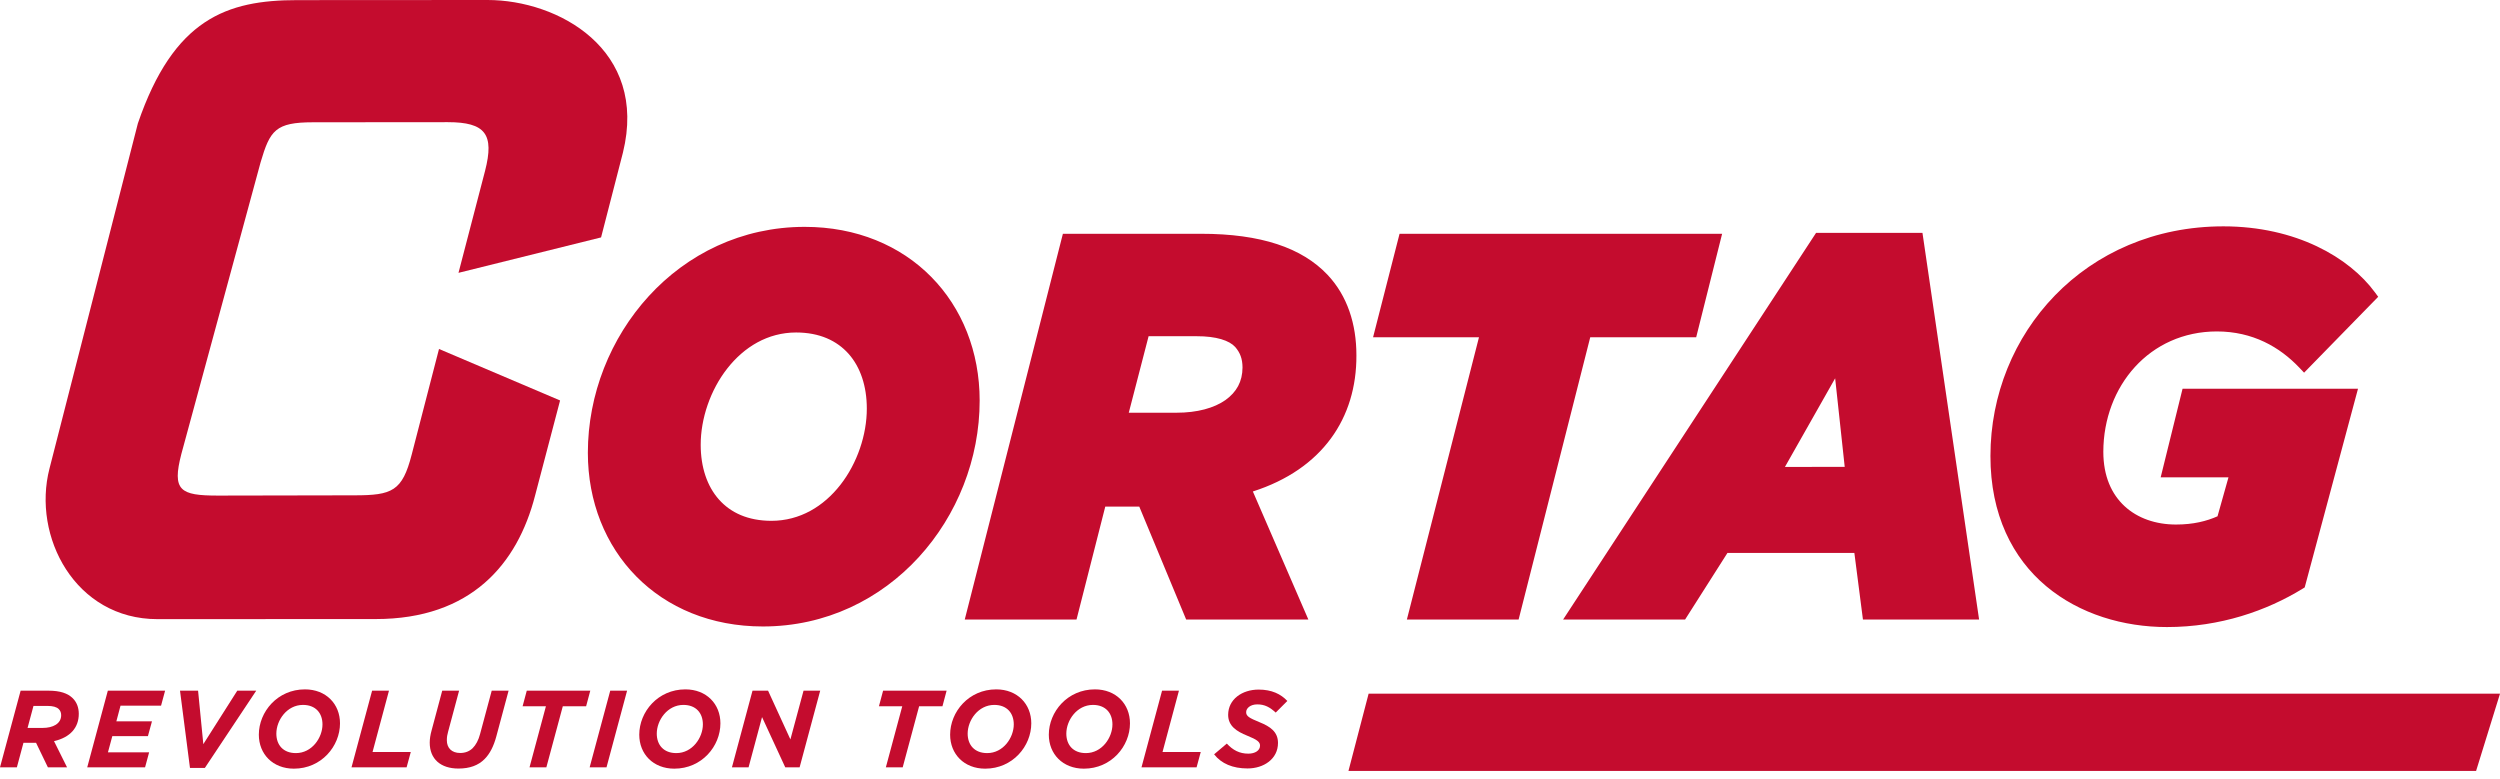 <svg xmlns="http://www.w3.org/2000/svg" width="247" height="77" viewBox="0 0 247 77" fill="none"><path d="M244.638 76.167H133.228L135.219 68.537H247L244.638 76.167Z" fill="#C40C2E"></path><path d="M2.038 68.239H4.798C5.922 68.239 6.691 68.489 7.199 68.997C7.578 69.376 7.784 69.905 7.784 70.522C7.784 71.886 6.952 72.847 5.337 73.226L6.625 75.812H4.732L3.563 73.389H2.317L1.667 75.812H0L2.038 68.239ZM4.203 71.92C5.243 71.92 6.043 71.499 6.043 70.664C6.043 70.406 5.967 70.221 5.806 70.058C5.601 69.853 5.232 69.745 4.703 69.745H3.307L2.723 71.92H4.203Z" fill="#C40C2E"></path><path d="M10.654 68.239H16.312L15.912 69.721H11.907L11.496 71.269H15.014L14.614 72.731H11.096L10.664 74.332H14.733L14.332 75.814H8.618L10.654 68.239Z" fill="#C40C2E"></path><path d="M17.785 68.239H19.57L20.088 73.521L23.443 68.239H25.315L20.241 75.87H18.769L17.785 68.239Z" fill="#C40C2E"></path><path d="M25.573 72.589C25.573 70.327 27.414 68.11 30.129 68.11C32.217 68.11 33.592 69.561 33.592 71.465C33.592 73.727 31.751 75.944 29.036 75.944C26.948 75.944 25.573 74.495 25.573 72.589ZM31.861 71.573C31.861 70.448 31.18 69.645 29.934 69.645C28.343 69.645 27.303 71.17 27.303 72.481C27.303 73.605 27.985 74.406 29.231 74.406C30.824 74.409 31.861 72.881 31.861 71.573Z" fill="#C40C2E"></path><path d="M36.764 68.239H38.431L36.807 74.3H40.585L40.172 75.814H34.729L36.764 68.239Z" fill="#C40C2E"></path><path d="M42.457 73.379C42.457 72.999 42.523 72.589 42.642 72.167L43.692 68.239H45.359L44.266 72.317C44.19 72.578 44.148 72.826 44.148 73.139C44.148 73.887 44.614 74.395 45.467 74.395C45.965 74.395 46.376 74.232 46.7 73.918C47.023 73.594 47.273 73.129 47.434 72.512L48.582 68.239H50.249L49.038 72.752C48.777 73.726 48.401 74.471 47.869 75.003C47.252 75.619 46.418 75.933 45.293 75.933C43.54 75.933 42.457 74.993 42.457 73.379Z" fill="#C40C2E"></path><path d="M53.938 69.776H51.634L52.045 68.239H58.32L57.909 69.776H55.605L53.98 75.814H52.316L53.938 69.776Z" fill="#C40C2E"></path><path d="M60.292 68.239H61.956L59.923 75.814H58.257L60.292 68.239Z" fill="#C40C2E"></path><path d="M63.159 72.589C63.159 70.327 65 68.11 67.715 68.11C69.803 68.11 71.177 69.561 71.177 71.465C71.177 73.727 69.337 75.944 66.622 75.944C64.534 75.944 63.159 74.495 63.159 72.589ZM69.445 71.573C69.445 70.448 68.763 69.645 67.52 69.645C65.93 69.645 64.889 71.17 64.889 72.481C64.889 73.605 65.571 74.406 66.817 74.406C68.407 74.409 69.445 72.881 69.445 71.573Z" fill="#C40C2E"></path><path d="M74.348 68.239H75.885L78.092 73.055L79.39 68.239H81.036L79.001 75.814H77.584L75.29 70.848L73.958 75.814H72.315L74.348 68.239Z" fill="#C40C2E"></path><path d="M89.144 69.776H86.84L87.25 68.239H93.525L93.115 69.776H90.81L89.186 75.814H87.522L89.144 69.776Z" fill="#C40C2E"></path><path d="M93.873 72.589C93.873 70.327 95.713 68.11 98.428 68.11C100.516 68.11 101.891 69.561 101.891 71.465C101.891 73.727 100.05 75.944 97.335 75.944C95.247 75.944 93.873 74.495 93.873 72.589ZM100.161 71.573C100.161 70.448 99.479 69.645 98.236 69.645C96.645 69.645 95.605 71.17 95.605 72.481C95.605 73.605 96.287 74.406 97.533 74.406C99.121 74.409 100.161 72.881 100.161 71.573Z" fill="#C40C2E"></path><path d="M103.623 72.589C103.623 70.327 105.464 68.11 108.179 68.11C110.267 68.11 111.641 69.561 111.641 71.465C111.641 73.727 109.801 75.944 107.086 75.944C104.998 75.944 103.623 74.495 103.623 72.589ZM109.909 71.573C109.909 70.448 109.227 69.645 107.984 69.645C106.394 69.645 105.353 71.17 105.353 72.481C105.353 73.605 106.035 74.406 107.281 74.406C108.871 74.409 109.909 72.881 109.909 71.573Z" fill="#C40C2E"></path><path d="M114.812 68.239H116.479L114.857 74.3H118.633L118.222 75.814H112.779L114.812 68.239Z" fill="#C40C2E"></path><path d="M119.954 74.527L121.21 73.466C121.808 74.116 122.467 74.461 123.333 74.461C124.004 74.461 124.491 74.148 124.491 73.671C124.491 73.303 124.22 73.087 123.204 72.676C122.219 72.276 121.342 71.746 121.342 70.63C121.342 69.082 122.73 68.131 124.352 68.131C125.65 68.131 126.548 68.573 127.188 69.255L126.04 70.403C125.466 69.874 124.958 69.593 124.223 69.593C123.52 69.593 123.12 69.982 123.12 70.361C123.12 70.762 123.422 70.935 124.449 71.357C125.489 71.778 126.266 72.297 126.266 73.403C126.266 74.993 124.85 75.923 123.259 75.923C121.798 75.923 120.671 75.446 119.954 74.527Z" fill="#C40C2E"></path><path d="M43.374 34.479L40.675 44.917C39.745 48.524 38.752 48.938 35.019 48.938L21.524 48.964C17.79 48.964 16.984 48.469 17.916 44.859L25.747 16.036C26.679 12.879 27.209 12.081 30.942 12.081L44.237 12.07C47.971 12.07 48.856 13.269 47.924 16.881L45.299 26.956L59.386 23.456L61.545 15.08C64.06 4.863 55.128 0 48.169 0L29.365 0.011C22.403 0.011 17.163 1.856 13.621 12.194L4.89 46.291C3.155 53.014 7.434 61.171 15.552 61.171L37.117 61.163C46.555 61.163 51.126 55.708 52.861 48.98L55.336 39.566L43.374 34.479Z" fill="#C40C2E"></path><path d="M179.427 23.009L179.351 23.125L154.433 61.213H166.485L170.672 54.63H183.211L184.059 61.213H195.535L189.939 23.006H179.427V23.009ZM176.352 46.131L181.313 37.375L182.258 46.128L176.352 46.131ZM213.474 47.163H220.173L219.091 51.01C218.019 51.486 216.703 51.824 214.988 51.824C212.977 51.824 211.189 51.197 209.906 50.009C208.627 48.822 207.81 47.063 207.808 44.63C207.826 38.136 212.382 32.751 219.028 32.746C222.572 32.751 225.229 34.276 227.185 36.335L227.644 36.82L234.966 29.323L234.645 28.886C232.109 25.434 226.84 22.366 219.676 22.363C212.856 22.361 207.081 25.015 203.036 29.181C198.989 33.344 196.656 39.018 196.656 45.051C196.648 50.862 198.86 55.149 202.162 57.914C205.464 60.681 209.812 61.953 214.096 61.953C219.362 61.953 223.96 60.334 227.486 58.172L227.704 58.038L232.97 38.41H215.636L213.474 47.163ZM92.003 27.353C88.959 24.265 84.617 22.411 79.504 22.414C73.26 22.414 67.886 25.12 64.1 29.257C60.31 33.397 58.083 38.963 58.08 44.732C58.08 49.567 59.821 53.867 62.87 56.956C65.914 60.042 70.256 61.898 75.37 61.895H75.375C81.618 61.895 86.987 59.186 90.774 55.049C94.563 50.91 96.79 45.346 96.79 39.574C96.79 34.739 95.047 30.437 92.003 27.353ZM83.04 47.892C81.376 50.022 79.048 51.455 76.212 51.458C73.895 51.452 72.197 50.66 71.03 49.351C69.866 48.042 69.229 46.165 69.229 43.945C69.226 41.362 70.18 38.544 71.846 36.417C73.516 34.284 75.846 32.852 78.656 32.849C80.973 32.854 82.671 33.649 83.84 34.955C85.004 36.267 85.641 38.144 85.641 40.364C85.644 42.95 84.699 45.765 83.04 47.892ZM118.669 23.098H105.014L104.89 23.58L95.316 61.213H106.359L109.201 50.051H112.56L117.195 61.213H129.268L123.783 48.558C130.661 46.354 134.045 41.293 134.013 35.103C134.016 32.038 133.128 29.226 131.148 27.137C128.633 24.486 124.589 23.096 118.669 23.098ZM121.074 39.527C119.968 40.306 118.298 40.78 116.226 40.777H111.523L113.482 33.218H118.219C120.186 33.212 121.458 33.644 122.037 34.281C122.524 34.845 122.756 35.44 122.761 36.312C122.754 37.697 122.174 38.739 121.074 39.527ZM167.583 33.323L170.145 23.098H138.276L135.659 33.323H146.123L138.998 61.213H150.038L157.116 33.32H167.583V33.323Z" fill="#C40C2E"></path></svg>